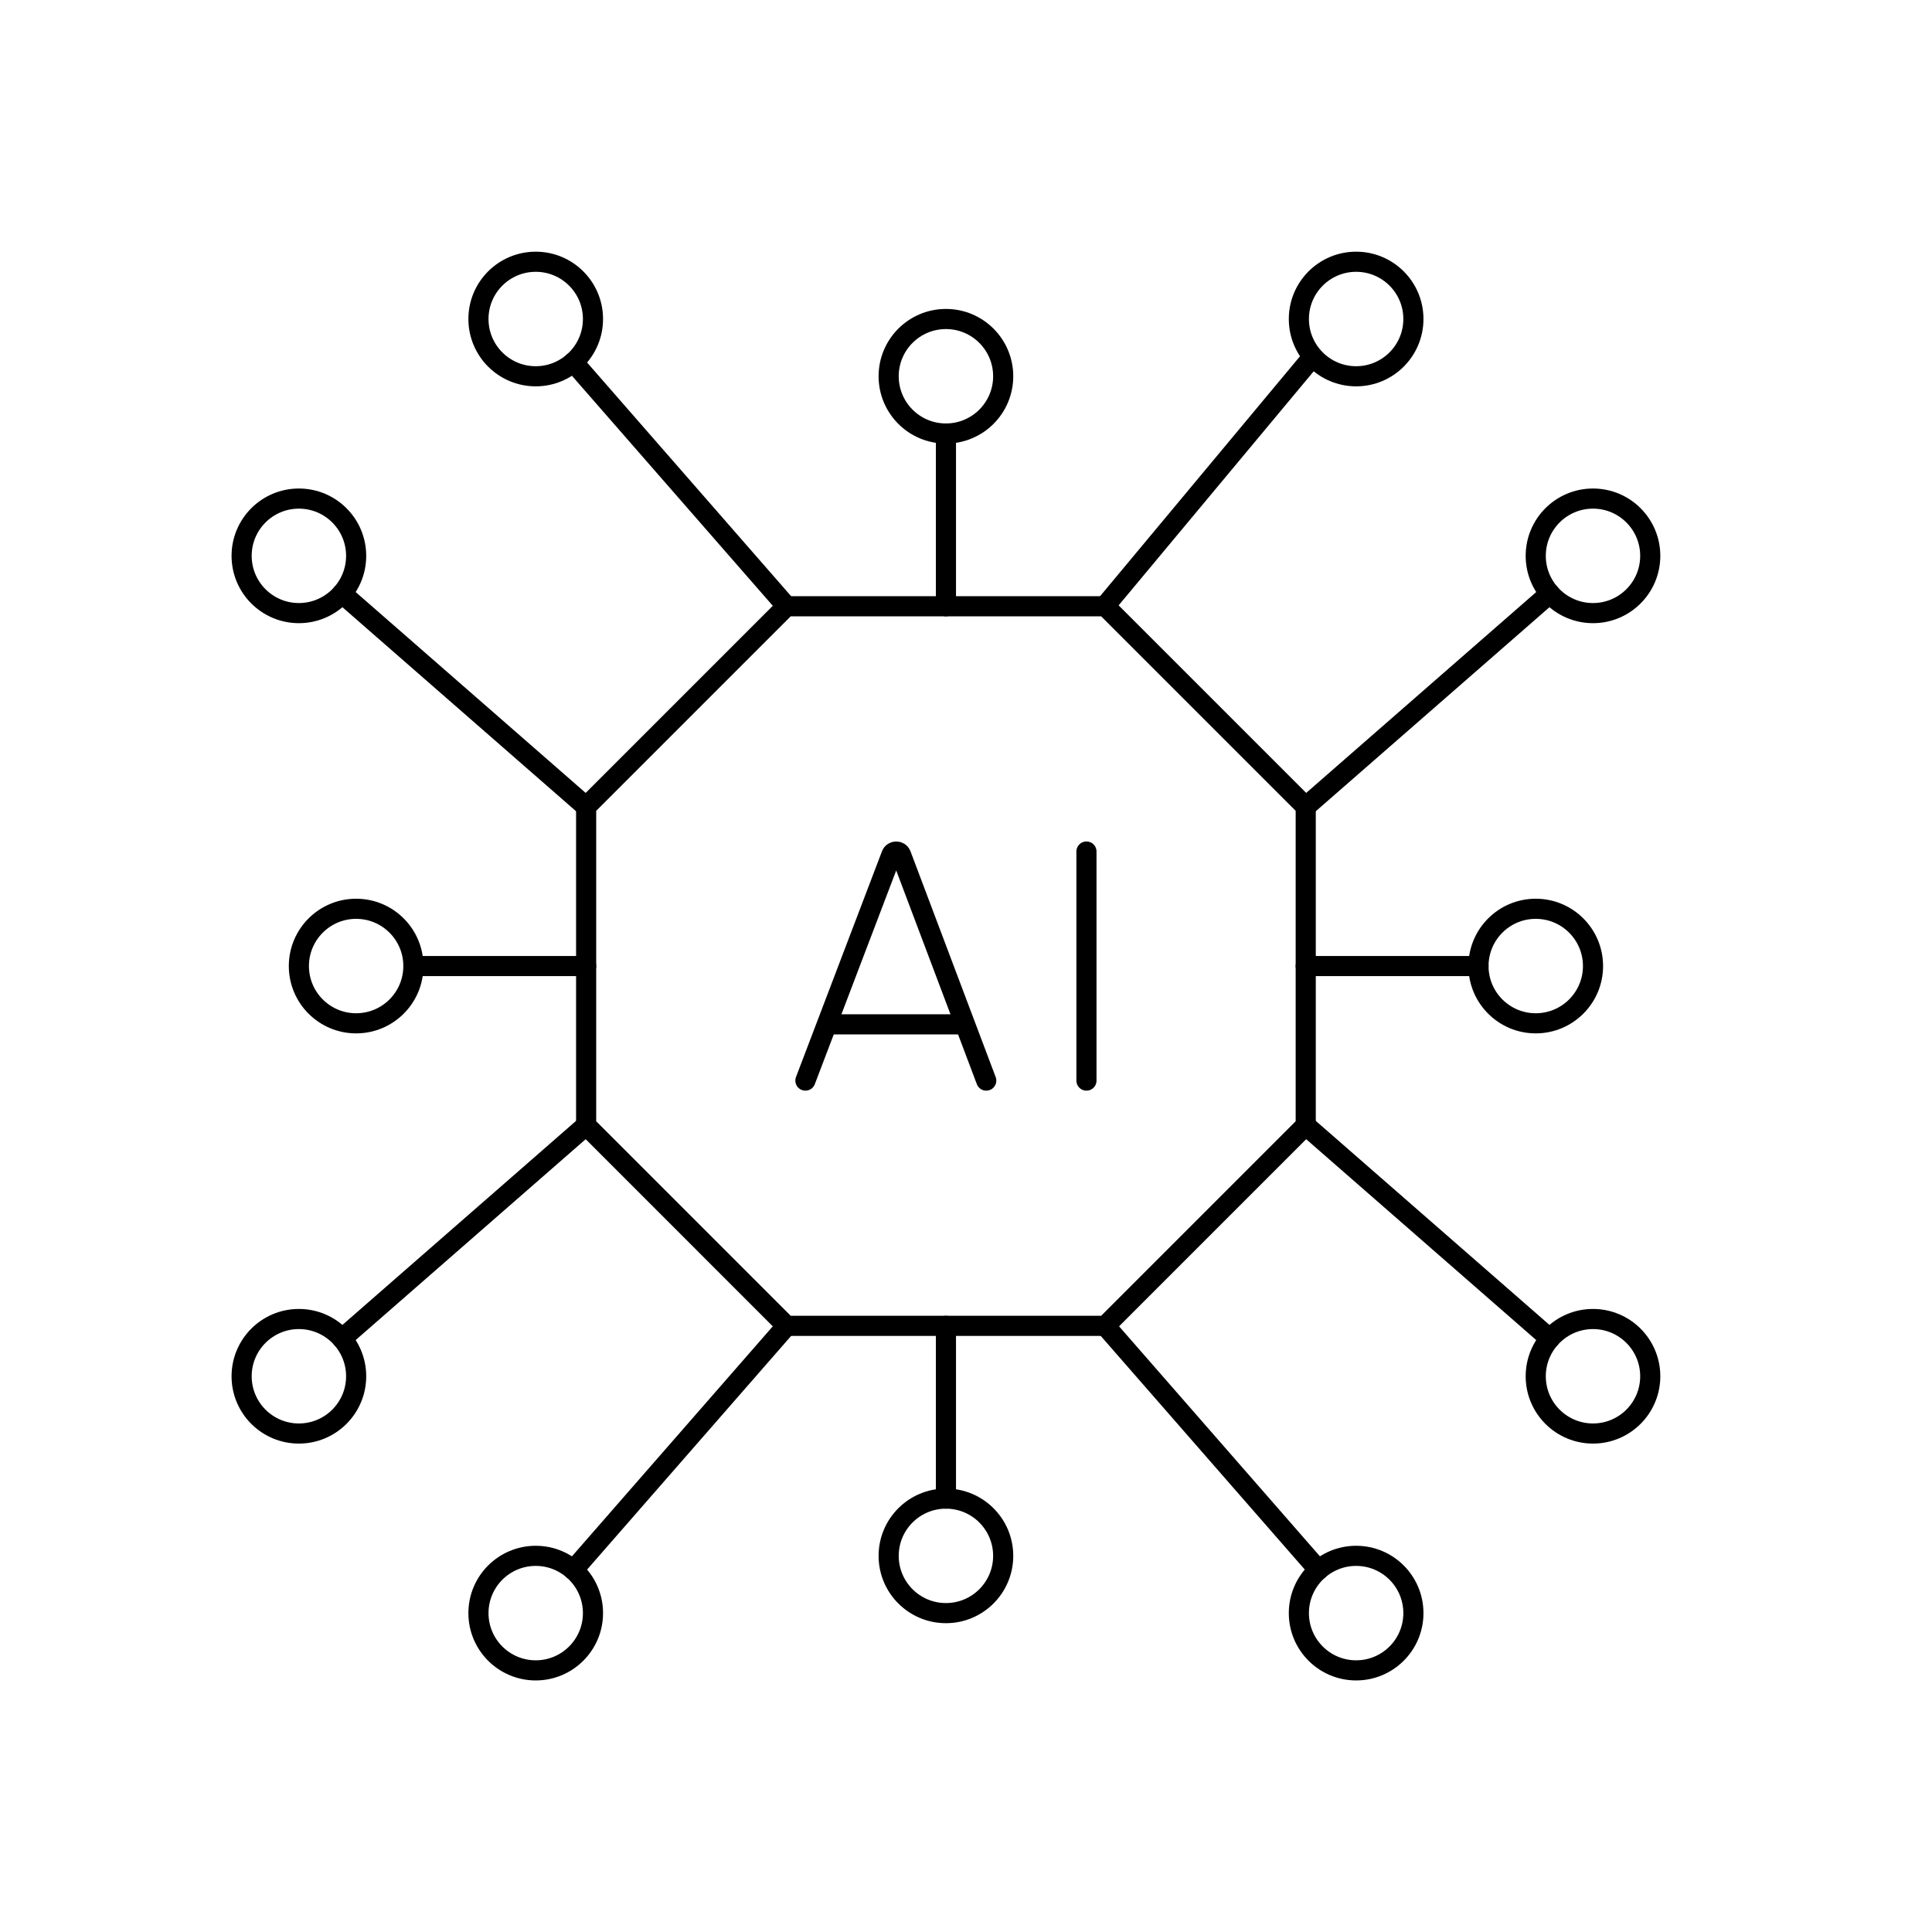 <?xml version="1.0" encoding="UTF-8"?> <svg xmlns="http://www.w3.org/2000/svg" width="96" height="96" viewBox="0 0 96 96" fill="none"><path d="M47.003 21.541C48.574 21.541 49.848 20.268 49.848 18.696C49.848 17.125 48.574 15.851 47.003 15.851C45.431 15.851 44.157 17.125 44.157 18.696C44.157 20.268 45.431 21.541 47.003 21.541Z" stroke="#F6C844" style="stroke:#F6C844;stroke:color(display-p3 0.965 0.784 0.267);stroke-opacity:1;" stroke-miterlimit="10" stroke-linecap="round" stroke-linejoin="round"></path><path d="M26.62 18.697C28.191 18.697 29.465 17.423 29.465 15.851C29.465 14.28 28.191 13.006 26.62 13.006C25.048 13.006 23.774 14.28 23.774 15.851C23.774 17.423 25.048 18.697 26.62 18.697Z" stroke="#F6C844" style="stroke:#F6C844;stroke:color(display-p3 0.965 0.784 0.267);stroke-opacity:1;" stroke-miterlimit="10" stroke-linecap="round" stroke-linejoin="round"></path><path d="M14.851 30.465C16.423 30.465 17.697 29.191 17.697 27.62C17.697 26.048 16.423 24.774 14.851 24.774C13.28 24.774 12.006 26.048 12.006 27.62C12.006 29.191 13.28 30.465 14.851 30.465Z" stroke="#F6C844" style="stroke:#F6C844;stroke:color(display-p3 0.965 0.784 0.267);stroke-opacity:1;" stroke-miterlimit="10" stroke-linecap="round" stroke-linejoin="round"></path><path d="M79.155 71.231C80.726 71.231 82 69.957 82 68.386C82 66.815 80.726 65.541 79.155 65.541C77.584 65.541 76.31 66.815 76.31 68.386C76.31 69.957 77.584 71.231 79.155 71.231Z" stroke="#F6C844" style="stroke:#F6C844;stroke:color(display-p3 0.965 0.784 0.267);stroke-opacity:1;" stroke-miterlimit="10" stroke-linecap="round" stroke-linejoin="round"></path><path d="M67.386 83C68.957 83 70.231 81.726 70.231 80.155C70.231 78.583 68.957 77.309 67.386 77.309C65.814 77.309 64.54 78.583 64.54 80.155C64.54 81.726 65.814 83 67.386 83Z" stroke="#F6C844" style="stroke:#F6C844;stroke:color(display-p3 0.965 0.784 0.267);stroke-opacity:1;" stroke-miterlimit="10" stroke-linecap="round" stroke-linejoin="round"></path><path d="M67.386 18.697C68.957 18.697 70.231 17.423 70.231 15.851C70.231 14.28 68.957 13.006 67.386 13.006C65.814 13.006 64.54 14.28 64.54 15.851C64.54 17.423 65.814 18.697 67.386 18.697Z" stroke="#F6C844" style="stroke:#F6C844;stroke:color(display-p3 0.965 0.784 0.267);stroke-opacity:1;" stroke-miterlimit="10" stroke-linecap="round" stroke-linejoin="round"></path><path d="M79.155 30.465C80.726 30.465 82 29.191 82 27.62C82 26.048 80.726 24.774 79.155 24.774C77.584 24.774 76.31 26.048 76.31 27.62C76.31 29.191 77.584 30.465 79.155 30.465Z" stroke="#F6C844" style="stroke:#F6C844;stroke:color(display-p3 0.965 0.784 0.267);stroke-opacity:1;" stroke-miterlimit="10" stroke-linecap="round" stroke-linejoin="round"></path><path d="M14.851 71.231C16.423 71.231 17.697 69.957 17.697 68.386C17.697 66.815 16.423 65.541 14.851 65.541C13.28 65.541 12.006 66.815 12.006 68.386C12.006 69.957 13.28 71.231 14.851 71.231Z" stroke="#F6C844" style="stroke:#F6C844;stroke:color(display-p3 0.965 0.784 0.267);stroke-opacity:1;" stroke-miterlimit="10" stroke-linecap="round" stroke-linejoin="round"></path><path d="M26.62 83C28.191 83 29.465 81.726 29.465 80.155C29.465 78.583 28.191 77.309 26.62 77.309C25.048 77.309 23.774 78.583 23.774 80.155C23.774 81.726 25.048 83 26.62 83Z" stroke="#F6C844" style="stroke:#F6C844;stroke:color(display-p3 0.965 0.784 0.267);stroke-opacity:1;" stroke-miterlimit="10" stroke-linecap="round" stroke-linejoin="round"></path><path d="M17.696 50.848C19.267 50.848 20.541 49.574 20.541 48.003C20.541 46.431 19.267 45.157 17.696 45.157C16.125 45.157 14.851 46.431 14.851 48.003C14.851 49.574 16.125 50.848 17.696 50.848Z" stroke="#F6C844" style="stroke:#F6C844;stroke:color(display-p3 0.965 0.784 0.267);stroke-opacity:1;" stroke-miterlimit="10" stroke-linecap="round" stroke-linejoin="round"></path><path d="M47.003 80.155C48.574 80.155 49.848 78.881 49.848 77.31C49.848 75.739 48.574 74.465 47.003 74.465C45.431 74.465 44.157 75.739 44.157 77.31C44.157 78.881 45.431 80.155 47.003 80.155Z" stroke="#F6C844" style="stroke:#F6C844;stroke:color(display-p3 0.965 0.784 0.267);stroke-opacity:1;" stroke-miterlimit="10" stroke-linecap="round" stroke-linejoin="round"></path><path d="M76.31 50.848C77.882 50.848 79.156 49.574 79.156 48.003C79.156 46.431 77.882 45.157 76.31 45.157C74.739 45.157 73.465 46.431 73.465 48.003C73.465 49.574 74.739 50.848 76.31 50.848Z" stroke="#F6C844" style="stroke:#F6C844;stroke:color(display-p3 0.965 0.784 0.267);stroke-opacity:1;" stroke-miterlimit="10" stroke-linecap="round" stroke-linejoin="round"></path><path d="M54.922 65.881H39.083C35.194 61.992 33.014 59.812 29.125 55.922V40.083C33.014 36.194 35.194 34.014 39.083 30.125H54.922C58.811 34.014 60.992 36.194 64.881 40.083V55.922C60.992 59.812 58.811 61.992 54.922 65.881Z" stroke="#F6C844" style="stroke:#F6C844;stroke:color(display-p3 0.965 0.784 0.267);stroke-opacity:1;" stroke-miterlimit="10" stroke-linecap="round" stroke-linejoin="round"></path><path d="M47.003 21.541V30.125" stroke="#F6C844" style="stroke:#F6C844;stroke:color(display-p3 0.965 0.784 0.267);stroke-opacity:1;" stroke-miterlimit="10" stroke-linecap="round" stroke-linejoin="round"></path><path d="M47.003 74.465V65.881" stroke="#F6C844" style="stroke:#F6C844;stroke:color(display-p3 0.965 0.784 0.267);stroke-opacity:1;" stroke-miterlimit="10" stroke-linecap="round" stroke-linejoin="round"></path><path d="M73.465 48.003H64.881" stroke="#F6C844" style="stroke:#F6C844;stroke:color(display-p3 0.965 0.784 0.267);stroke-opacity:1;" stroke-miterlimit="10" stroke-linecap="round" stroke-linejoin="round"></path><path d="M20.541 48.003H29.124" stroke="#F6C844" style="stroke:#F6C844;stroke:color(display-p3 0.965 0.784 0.267);stroke-opacity:1;" stroke-miterlimit="10" stroke-linecap="round" stroke-linejoin="round"></path><path d="M65 18L55 30" stroke="#F6C844" style="stroke:#F6C844;stroke:color(display-p3 0.965 0.784 0.267);stroke-opacity:1;" stroke-miterlimit="10" stroke-linecap="round" stroke-linejoin="round"></path><path d="M77.011 29.491L64.881 40.083" stroke="#F6C844" style="stroke:#F6C844;stroke:color(display-p3 0.965 0.784 0.267);stroke-opacity:1;" stroke-miterlimit="10" stroke-linecap="round" stroke-linejoin="round"></path><path d="M16.995 29.491L29.124 40.083" stroke="#F6C844" style="stroke:#F6C844;stroke:color(display-p3 0.965 0.784 0.267);stroke-opacity:1;" stroke-miterlimit="10" stroke-linecap="round" stroke-linejoin="round"></path><path d="M28.491 17.994L39.083 30.124" stroke="#F6C844" style="stroke:#F6C844;stroke:color(display-p3 0.965 0.784 0.267);stroke-opacity:1;" stroke-miterlimit="10" stroke-linecap="round" stroke-linejoin="round"></path><path d="M28.491 78.011L39.083 65.882" stroke="#F6C844" style="stroke:#F6C844;stroke:color(display-p3 0.965 0.784 0.267);stroke-opacity:1;" stroke-miterlimit="10" stroke-linecap="round" stroke-linejoin="round"></path><path d="M16.995 66.515L29.124 55.923" stroke="#F6C844" style="stroke:#F6C844;stroke:color(display-p3 0.965 0.784 0.267);stroke-opacity:1;" stroke-miterlimit="10" stroke-linecap="round" stroke-linejoin="round"></path><path d="M77.011 66.515L64.881 55.923" stroke="#F6C844" style="stroke:#F6C844;stroke:color(display-p3 0.965 0.784 0.267);stroke-opacity:1;" stroke-miterlimit="10" stroke-linecap="round" stroke-linejoin="round"></path><path d="M65.515 78.011L54.923 65.882" stroke="#F6C844" style="stroke:#F6C844;stroke:color(display-p3 0.965 0.784 0.267);stroke-opacity:1;" stroke-miterlimit="10" stroke-linecap="round" stroke-linejoin="round"></path><path d="M40.02 53.694L44.294 42.473C44.382 42.259 44.684 42.259 44.772 42.472L49.006 53.694" stroke="#F6C844" style="stroke:#F6C844;stroke:color(display-p3 0.965 0.784 0.267);stroke-opacity:1;" stroke-miterlimit="10" stroke-linecap="round" stroke-linejoin="round"></path><path d="M41.353 50.899H47.695" stroke="#F6C844" style="stroke:#F6C844;stroke:color(display-p3 0.965 0.784 0.267);stroke-opacity:1;" stroke-miterlimit="10" stroke-linecap="round" stroke-linejoin="round"></path><path d="M53.985 42.312V53.694" stroke="#F6C844" style="stroke:#F6C844;stroke:color(display-p3 0.965 0.784 0.267);stroke-opacity:1;" stroke-miterlimit="10" stroke-linecap="round" stroke-linejoin="round"></path></svg> 
